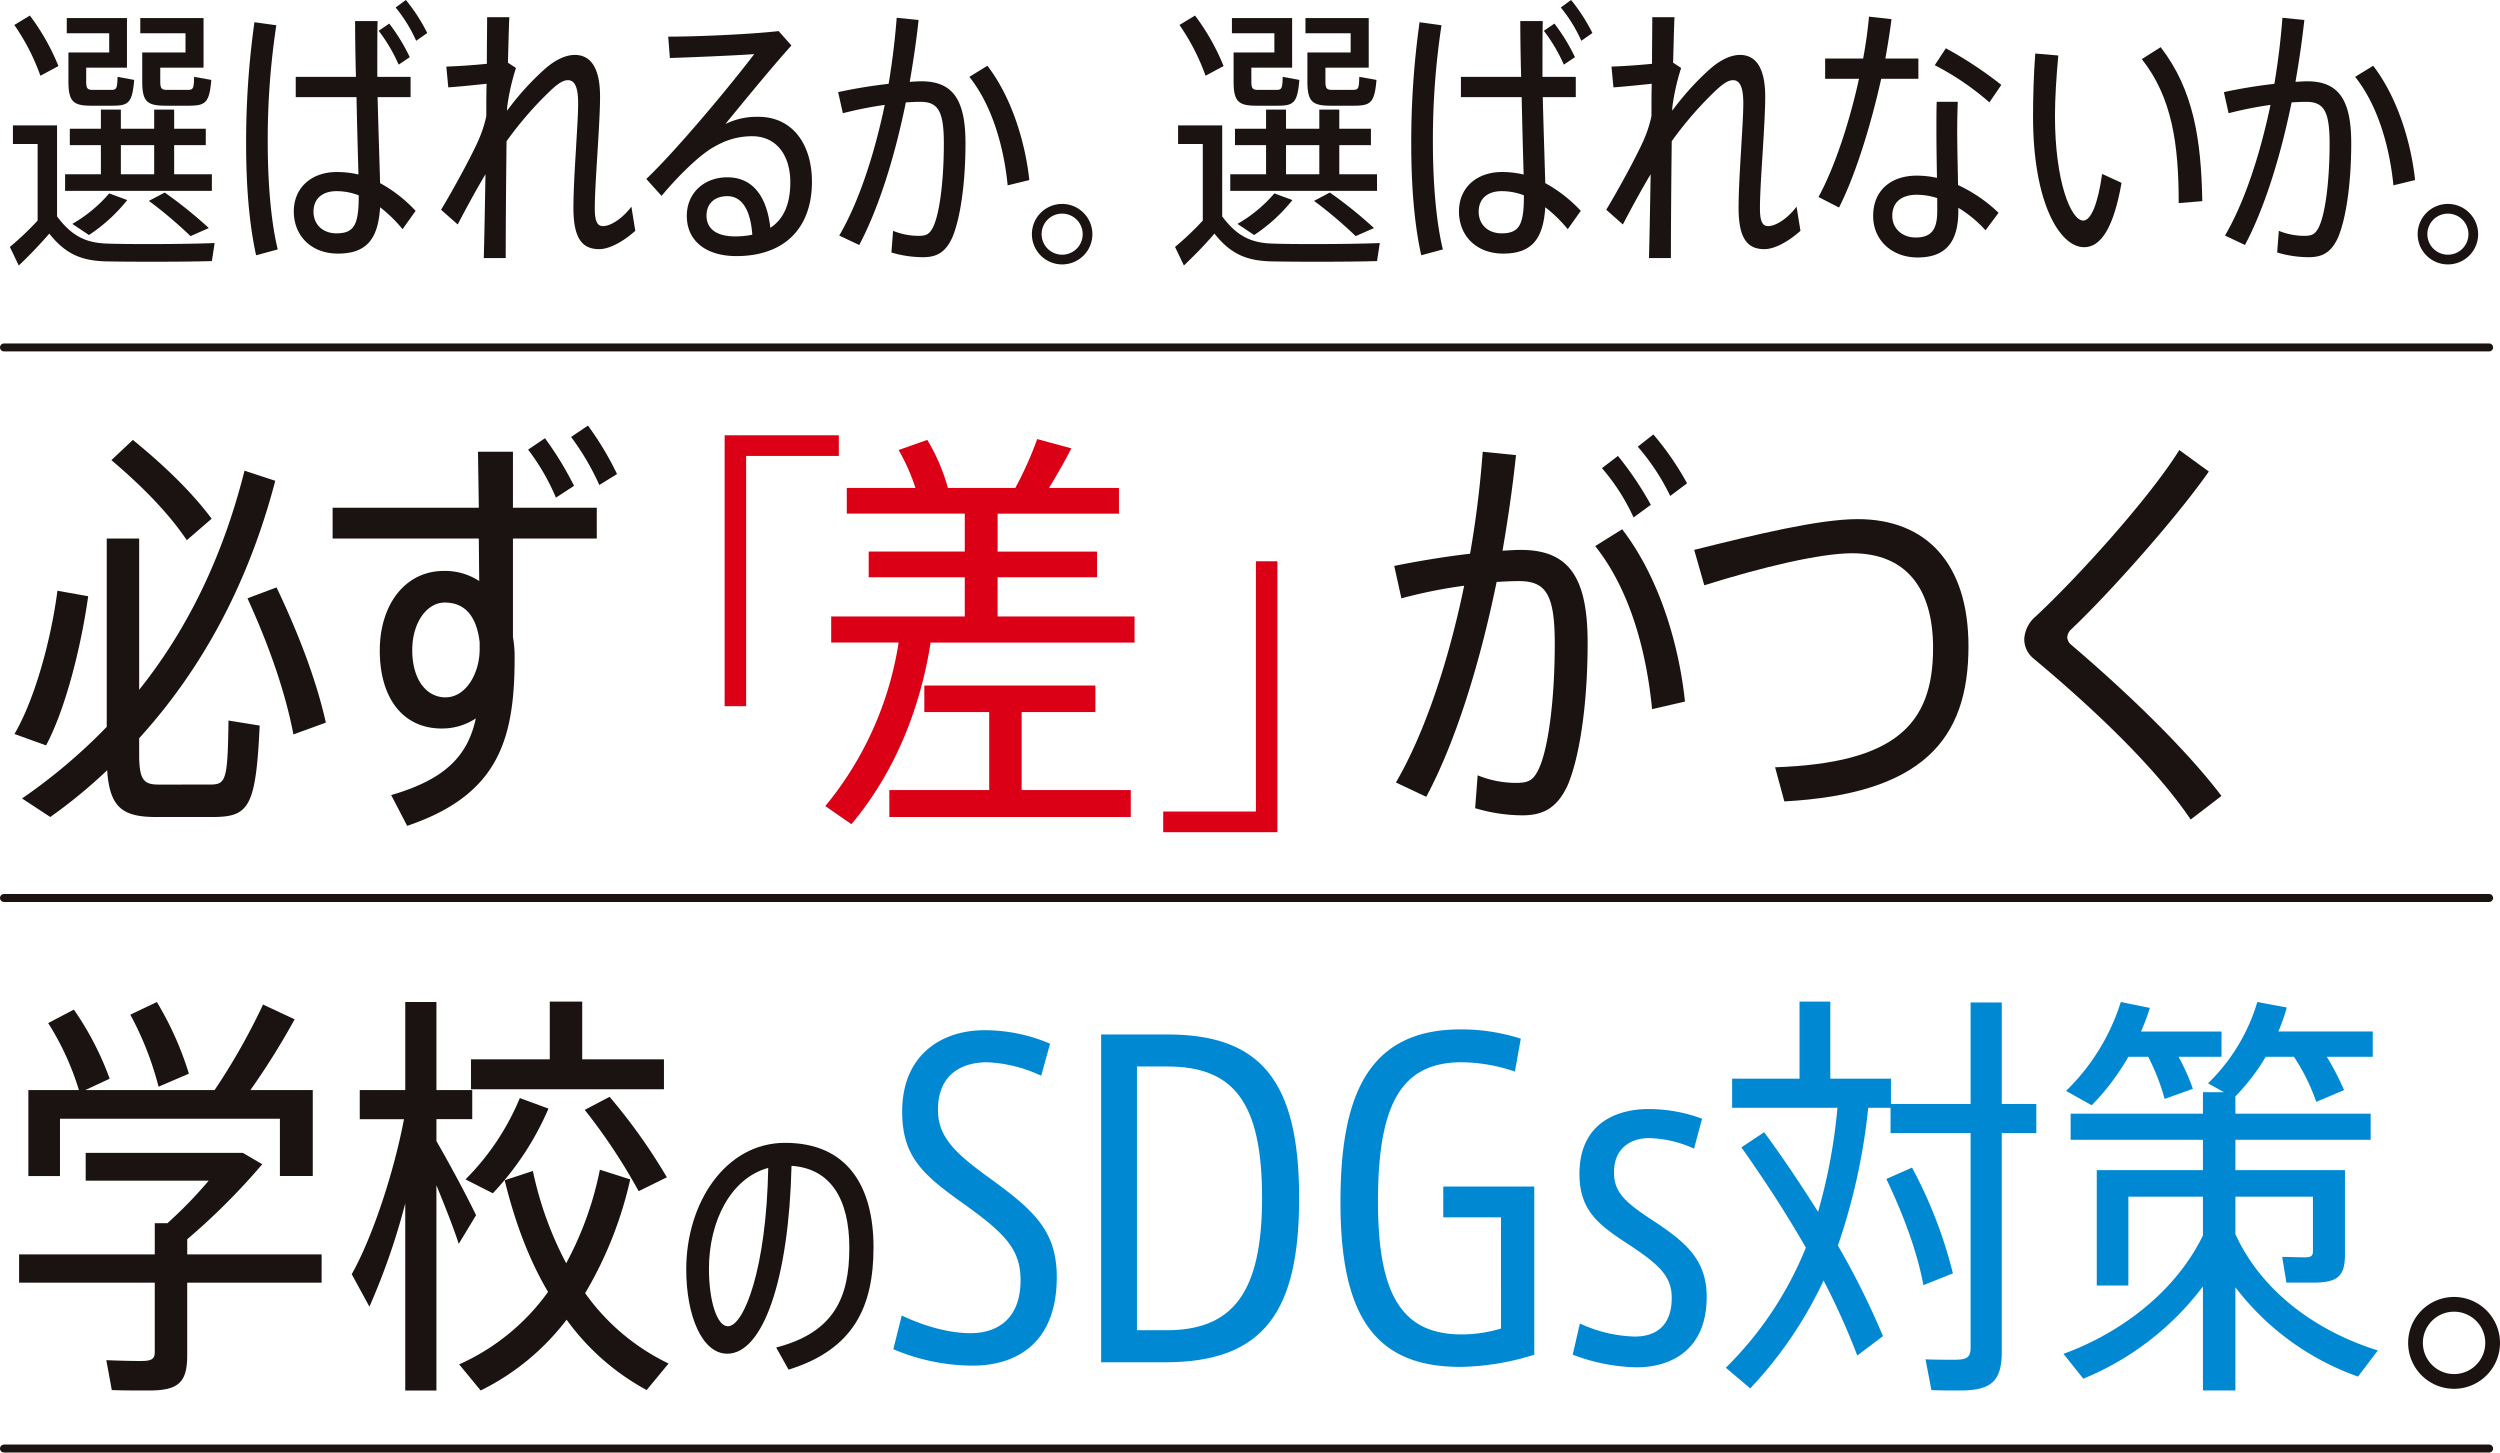 <svg xmlns="http://www.w3.org/2000/svg" width="599.387" height="348.248" viewBox="0 0 599.387 348.248">
  <g id="Group_1960" data-name="Group 1960" transform="translate(-771.17 -200.108)">
    <g id="Group_1956" data-name="Group 1956" transform="translate(773.539 200.108)">
      <g id="Group_1955" data-name="Group 1955">
        <path id="Path_4777" data-name="Path 4777" d="M784.413,250.848c3.659,4.923,7.184,6.386,12.173,6.519,5.853.2,19.092.133,25.611-.133l-.666,4.323c-6.386.2-19.358.2-25.611.066-5.785-.2-9.512-1.8-13.369-6.652a105.678,105.678,0,0,1-7.318,7.65l-2.129-4.458a69.635,69.635,0,0,0,6.652-6.318V233.485h-5.921v-4.456h10.578Zm-3.991-33.726a51.781,51.781,0,0,0-6.253-12.174l3.725-2.261a53.5,53.5,0,0,1,6.851,12.106Zm41.109,27.606H786.343v-3.991h8.58v-6.984h-7.451v-3.925h7.451v-4.591h4.789v4.591H807.7v-4.591h4.789v4.591h7.584v3.925h-7.584v6.984h9.047Zm-24.613-37.784H786.741v-3.657h14.434v11.906H791.4v3.194c0,1.8.265,2.129,1.661,2.129h4.191c1.4,0,1.6-.2,1.664-3.127l3.991.732c-.467,5.521-1.332,6.185-5.255,6.185h-5.056c-4.39,0-5.454-1.063-5.454-5.92v-6.851h9.778Zm-8.846,45.7a33.757,33.757,0,0,0,8.846-7.316l4.325,1.6a39.413,39.413,0,0,1-9.181,8.381Zm11.64-11.907H807.7v-6.984h-7.984Zm15.5-33.793H804.369v-3.657h15.167v11.906H809.157v3.194c0,1.8.267,2.129,1.731,2.129h4.656c1.531,0,1.664-.2,1.731-3.127l4.124.732c-.465,5.521-1.4,6.185-5.454,6.185h-5.522c-4.521,0-5.587-1.063-5.587-5.92v-6.851h10.377Zm1.2,48.626a103.692,103.692,0,0,0-9.977-8.447l3.792-2a104.823,104.823,0,0,1,10.577,8.515Z" transform="translate(-773.104 -198.962)" fill="#1a1311"/>
        <path id="Path_4778" data-name="Path 4778" d="M819.558,206.162A182.837,182.837,0,0,0,817.5,234.1c0,9.446.731,19.026,2.4,25.81l-5.189,1.4c-1.729-7.849-2.394-16.963-2.394-26.874a206.238,206.238,0,0,1,1.993-29Zm24.281,17.229c.2,7.849.465,15.765.6,20.62a33.615,33.615,0,0,1,8.514,6.653l-3.126,4.39a33.282,33.282,0,0,0-5.388-5.255c-.465,7.717-3.327,11.11-10.112,11.11-6.386,0-10.577-4.258-10.577-10.112,0-5.72,4.257-9.446,10.311-9.446a22.183,22.183,0,0,1,5.189.6c-.133-4.856-.332-11.708-.465-18.559H824.215v-4.856h14.433c-.133-5.056-.2-9.844-.2-13.37h5.389c-.068,2.661-.068,6.253-.068,9.778v3.592h7.982v4.856Zm-4.524,23.548a14.782,14.782,0,0,0-5.323-1c-3.458,0-5.519,1.862-5.519,4.923,0,2.993,2.129,5.189,5.519,5.189,4.258,0,5.323-2.129,5.323-8.914Zm9.58-31.331a39.432,39.432,0,0,0-4.792-8.115l2.528-1.731a44.941,44.941,0,0,1,4.924,8.05Zm1.729-15.5a42.6,42.6,0,0,1,5.122,7.916l-2.662,1.862a34.823,34.823,0,0,0-4.921-7.981Z" transform="translate(-755.678 -200.108)" fill="#1a1311"/>
        <path id="Path_4779" data-name="Path 4779" d="M891.237,254.183c-3.061,2.729-6.32,4.391-8.648,4.391-4.058,0-6.185-2.528-6.185-9.912,0-3.525.264-8.514.6-13.837.2-3.923.532-8.247.532-11.241,0-3.792-.8-5.521-2.46-5.521-1.131,0-2.33.8-3.993,2.329A85.687,85.687,0,0,0,860.371,232.7c-.133,11.11-.2,22.019-.2,28.006h-5.255c.133-4.79.266-12.108.4-20.09-2.261,3.792-4.788,8.447-6.65,12.04l-3.993-3.526c2.86-4.722,7.316-12.9,8.98-16.7a30.516,30.516,0,0,0,1.863-5.722c0-2.659,0-5.255.066-7.782-2.594.266-6.32.664-9.181.864l-.465-4.989c2.395-.066,6.453-.332,9.711-.664,0-4.323.066-8.182.066-11.176h5.323c-.134,2.794-.2,6.585-.334,10.91l1.928,1.264a53.352,53.352,0,0,0-2.128,9.512v.731A64.439,64.439,0,0,1,869.75,215.2c2.395-2.063,4.856-3.194,6.984-3.194,3.86,0,6.055,3.194,6.055,9.979,0,3.192-.267,7.584-.534,12.106-.331,5.322-.729,11.243-.729,14.7,0,3.127.6,4.258,1.993,4.258,1.664,0,4.458-1.6,6.786-4.657Z" transform="translate(-741.292 -198.839)" fill="#1a1311"/>
        <path id="Path_4780" data-name="Path 4780" d="M913.527,208.726c-4.524,4.988-11.975,14.1-15.833,18.825a17.1,17.1,0,0,1,7.917-1.729c8.182,0,12.837,6.585,12.837,15.564,0,11.442-6.918,17.828-18.092,17.828-7.25,0-11.907-3.592-11.907-9.645,0-5.454,4.123-9.246,9.711-9.246,5.92,0,9.447,4.323,10.311,12.106,3.126-2,4.79-5.587,4.79-10.909,0-6.72-3.526-11.043-9.113-11.043a17.269,17.269,0,0,0-8.514,2.2c-3.727,1.8-9.248,7.316-13.239,12.106l-3.659-4.058c7.517-7.185,20.155-22.417,25.877-29.934-4.656.332-14.169.732-20.223.932l-.4-5.122c7.316,0,20.156-.6,26.475-1.33Zm-9.379,45.366c-.4-5.787-2.395-9.246-5.987-9.246-3.061,0-4.989,1.8-4.989,4.657,0,3.059,2.262,4.988,6.853,4.988A20.207,20.207,0,0,0,904.148,254.091Z" transform="translate(-726.151 -197.815)" fill="#1a1311"/>
        <path id="Path_4781" data-name="Path 4781" d="M929.867,203.588c-.533,4.923-1.264,9.911-2.129,14.834,1.063-.066,2-.133,2.794-.133,7.584,0,10.577,4.458,10.577,14.835,0,10.309-1.4,18.559-3.192,22.683-1.6,3.458-3.659,4.656-6.986,4.656a26.518,26.518,0,0,1-7.582-1.13l.4-5.19a16.269,16.269,0,0,0,6.054,1.2c1.862,0,2.594-.332,3.458-1.928,1.6-3.061,2.661-11.108,2.661-20.157,0-7.782-1.33-10.044-5.654-10.044-1.065,0-2.2.066-3.46.133-2.727,13.437-6.652,25.676-11.176,34.191l-4.789-2.261c4.524-7.718,8.316-18.959,10.909-31.333a92.694,92.694,0,0,0-10.045,2l-1.13-5.056c3.591-.8,8.047-1.53,12.106-1.995.865-5.19,1.531-10.512,1.93-15.833Zm16.5,10.975c6.119,7.982,9.178,19.092,10.044,27.406l-5.189,1.264c-.865-8.78-3.526-18.891-9.18-26.01Z" transform="translate(-711.998 -198.798)" fill="#1a1311"/>
        <path id="Path_4782" data-name="Path 4782" d="M957.24,241.139a7.252,7.252,0,1,1-7.251-7.184A7.269,7.269,0,0,1,957.24,241.139Zm-12.173,0a4.923,4.923,0,1,0,4.921-4.856A4.911,4.911,0,0,0,945.067,241.139Z" transform="translate(-697.702 -185.063)" fill="#1a1311"/>
        <path id="Path_4783" data-name="Path 4783" d="M977.8,250.848c3.659,4.923,7.185,6.386,12.174,6.519,5.853.2,19.092.133,25.61-.133l-.666,4.323c-6.385.2-19.356.2-25.61.066-5.787-.2-9.512-1.8-13.37-6.652-2.662,3.126-5.122,5.521-7.316,7.65l-2.129-4.458a69.816,69.816,0,0,0,6.652-6.318V233.485h-5.921v-4.456H977.8Zm-3.991-33.726a51.721,51.721,0,0,0-6.253-12.174l3.725-2.261a53.517,53.517,0,0,1,6.853,12.106Zm41.109,27.606H979.734v-3.991h8.582v-6.984h-7.452v-3.925h7.452v-4.591H993.1v4.591h7.982v-4.591h4.79v4.591h7.584v3.925h-7.584v6.984h9.046ZM990.31,206.944H980.133v-3.657h14.435v11.906H984.79v3.194c0,1.8.266,2.129,1.663,2.129h4.19c1.4,0,1.6-.2,1.663-3.127l3.993.732c-.467,5.521-1.332,6.185-5.257,6.185h-5.056c-4.39,0-5.453-1.063-5.453-5.92v-6.851h9.776Zm-8.846,45.7a33.727,33.727,0,0,0,8.846-7.316l4.326,1.6a39.442,39.442,0,0,1-9.181,8.381ZM993.1,240.737h7.982v-6.984H993.1Zm15.5-33.793H997.762v-3.657h15.167v11.906H1002.55v3.194c0,1.8.267,2.129,1.729,2.129h4.657c1.531,0,1.663-.2,1.729-3.127l4.125.732c-.467,5.521-1.4,6.185-5.456,6.185h-5.521c-4.523,0-5.587-1.063-5.587-5.92v-6.851H1008.6Zm1.2,48.626a103.518,103.518,0,0,0-9.979-8.447l3.792-2a104.883,104.883,0,0,1,10.578,8.515Z" transform="translate(-687.141 -198.962)" fill="#1a1311"/>
        <path id="Path_4784" data-name="Path 4784" d="M1012.951,206.162a182.854,182.854,0,0,0-2.063,27.938c0,9.446.731,19.026,2.393,25.81l-5.189,1.4c-1.729-7.849-2.393-16.963-2.393-26.874a206.239,206.239,0,0,1,1.995-29Zm24.279,17.229c.2,7.849.467,15.765.6,20.62a33.62,33.62,0,0,1,8.515,6.653l-3.126,4.39a33.272,33.272,0,0,0-5.389-5.255c-.465,7.717-3.325,11.11-10.111,11.11-6.386,0-10.577-4.258-10.577-10.112,0-5.72,4.257-9.446,10.312-9.446a22.191,22.191,0,0,1,5.189.6c-.133-4.856-.334-11.708-.466-18.559h-14.568v-4.856h14.435c-.133-5.056-.2-9.844-.2-13.37h5.388c-.068,2.661-.068,6.253-.068,9.778v3.592h7.984v4.856Zm-4.524,23.548a14.774,14.774,0,0,0-5.322-1c-3.46,0-5.519,1.862-5.519,4.923,0,2.993,2.128,5.189,5.519,5.189,4.257,0,5.322-2.129,5.322-8.914Zm9.58-31.331a39.437,39.437,0,0,0-4.79-8.115l2.528-1.731a44.944,44.944,0,0,1,4.923,8.05Zm1.73-15.5a42.6,42.6,0,0,1,5.121,7.916l-2.661,1.862a34.837,34.837,0,0,0-4.923-7.981Z" transform="translate(-669.715 -200.108)" fill="#1a1311"/>
        <path id="Path_4785" data-name="Path 4785" d="M1084.63,254.183c-3.061,2.729-6.32,4.391-8.65,4.391-4.056,0-6.186-2.528-6.186-9.912,0-3.525.266-8.514.6-13.837.2-3.923.532-8.247.532-11.241,0-3.792-.8-5.521-2.46-5.521-1.131,0-2.328.8-3.991,2.329a85.591,85.591,0,0,0-10.709,12.306c-.133,11.11-.2,22.019-.2,28.006h-5.257c.135-4.79.267-12.108.4-20.09-2.262,3.792-4.79,8.447-6.652,12.04l-3.993-3.526c2.862-4.722,7.318-12.9,8.98-16.7a30.41,30.41,0,0,0,1.863-5.722c0-2.659,0-5.255.066-7.782-2.594.266-6.32.664-9.18.864l-.467-4.989c2.4-.066,6.453-.332,9.713-.664,0-4.323.066-8.182.066-11.176h5.323c-.134,2.794-.2,6.585-.334,10.91l1.929,1.264a53.323,53.323,0,0,0-2.129,9.512v.731a64.5,64.5,0,0,1,9.248-10.176c2.4-2.063,4.856-3.194,6.984-3.194,3.86,0,6.054,3.194,6.054,9.979,0,3.192-.266,7.584-.533,12.106-.332,5.322-.731,11.243-.731,14.7,0,3.127.6,4.258,1.995,4.258,1.663,0,4.458-1.6,6.785-4.657Z" transform="translate(-655.329 -198.839)" fill="#1a1311"/>
        <path id="Path_4786" data-name="Path 4786" d="M1088.327,217.772c-2.462,11.108-6.187,23.148-10.111,30.865l-4.923-2.528c3.926-7.184,7.451-18.027,9.713-28.337h-8.117v-4.856H1084c.664-3.592,1.13-6.986,1.4-10.045l5.388.6c-.332,2.86-.865,6.052-1.463,9.446h7.916v4.856Zm18.359,5.521c-.067,1.8-.133,4.523-.133,6.918,0,3.991.133,8.98.2,13.038a35.569,35.569,0,0,1,9.713,6.652l-3.126,4.192a28.97,28.97,0,0,0-6.52-5.389v.732c0,7.451-2.993,11.175-9.779,11.175-5.986,0-10.643-3.99-10.643-9.977,0-5.921,4.059-9.646,10.512-9.646a23.4,23.4,0,0,1,4.789.533c-.066-3.659-.133-7.849-.133-11.309,0-2.395,0-5.189.067-6.918Zm-4.923,23.082a16.211,16.211,0,0,0-4.922-.8c-3.725,0-5.854,1.862-5.854,5.056,0,3.059,2.4,5.189,5.587,5.189,3.659,0,5.189-1.729,5.189-6.32Zm12.506-22.949a64.826,64.826,0,0,0-13.1-8.914l2.661-4.058a94,94,0,0,1,13.3,8.781Z" transform="translate(-639.67 -198.88)" fill="#1a1311"/>
        <path id="Path_4787" data-name="Path 4787" d="M1114.959,209.932c-.468,5.122-.8,10.311-.8,14.5,0,15.566,3.792,25.079,6.785,25.079,1.862,0,3.526-4.058,4.523-11.176l4.657,2.129c-1.862,10.577-4.856,15.433-8.98,15.433-5.855,0-12.241-10.711-12.241-31.265,0-4.458.134-9.846.533-15.167Zm24.545-1.995c7.916,10.244,9.713,22.218,9.979,36.919l-5.655.465c0-14.169-1.595-25.344-8.846-34.524Z" transform="translate(-623.841 -196.628)" fill="#1a1311"/>
        <path id="Path_4788" data-name="Path 4788" d="M1159.87,203.588c-.533,4.923-1.264,9.911-2.129,14.834,1.063-.066,2-.133,2.794-.133,7.584,0,10.576,4.458,10.576,14.835,0,10.309-1.4,18.559-3.192,22.683-1.6,3.458-3.659,4.656-6.985,4.656a26.519,26.519,0,0,1-7.582-1.13l.4-5.19a16.269,16.269,0,0,0,6.054,1.2c1.862,0,2.594-.332,3.458-1.928,1.6-3.061,2.661-11.108,2.661-20.157,0-7.782-1.33-10.044-5.654-10.044-1.065,0-2.2.066-3.46.133-2.727,13.437-6.652,25.676-11.176,34.191l-4.789-2.261c4.524-7.718,8.316-18.959,10.909-31.333a92.693,92.693,0,0,0-10.045,2l-1.13-5.056c3.591-.8,8.049-1.53,12.106-1.995.865-5.19,1.531-10.512,1.93-15.833Zm16.5,10.975c6.12,7.982,9.18,19.092,10.045,27.406l-5.189,1.264c-.865-8.78-3.526-18.891-9.181-26.01Z" transform="translate(-609.761 -198.798)" fill="#1a1311"/>
        <path id="Path_4789" data-name="Path 4789" d="M1187.244,241.139a7.252,7.252,0,1,1-7.252-7.184A7.269,7.269,0,0,1,1187.244,241.139Zm-12.174,0a4.923,4.923,0,1,0,4.923-4.856A4.912,4.912,0,0,0,1175.07,241.139Z" transform="translate(-595.465 -185.063)" fill="#1a1311"/>
      </g>
    </g>
    <g id="Group_1958" data-name="Group 1958" transform="translate(774.638 302.147)">
      <g id="Group_1957" data-name="Group 1957">
        <path id="Path_4790" data-name="Path 4790" d="M791.543,310.6c-1.716,12.223-5.455,27.073-10.1,35.76l-7.576-2.727c4.95-8.486,8.788-22.729,10.3-34.346Zm29.092,45.154c3.941,0,4.345-.808,4.547-15.354l7.474,1.212c-.909,19.8-2.626,21.92-11.414,21.92H807.806c-8.081,0-11.111-2.324-11.718-11.212a122.1,122.1,0,0,1-13.636,11.212l-6.769-4.445a134.3,134.3,0,0,0,20.305-17.172V296.763h7.777v36.266q17.577-21.971,25.254-52.529l7.373,2.425c-6.363,24.344-17.373,44.951-32.627,61.721v3.939c0,6.061,1.111,7.172,4.647,7.172Zm-5.453-58.589c-4.141-6.162-10.305-12.626-18.084-19.193l5.154-4.849c8.182,6.668,14.445,12.931,18.888,18.891ZM836.7,308.482q8.639,18.181,11.82,32.425l-7.779,2.828c-1.819-9.6-5.557-20.708-11.011-32.628Z" transform="translate(-773.865 -269.691)" fill="#1a1311"/>
        <path id="Path_4791" data-name="Path 4791" d="M869.906,290.445h20.1v7.374h-20.1v23.639a26.89,26.89,0,0,1,.4,5.05c0,19.6-3.941,32.831-25.758,40.2l-3.839-7.374c13.233-3.839,18.384-9.6,20.3-18.386a14.651,14.651,0,0,1-8.183,2.424c-9.292,0-14.848-7.273-14.848-18.688,0-11.111,6.162-19.092,15.355-19.092a14.941,14.941,0,0,1,8.485,2.425l-.1-10.2H826.672v-7.374h35.051l-.2-13.435h8.384Zm-7.981,32.224c-.807-6.666-3.838-9.495-8.384-9.495-4.243,0-7.777,4.748-7.777,11.414,0,6.97,3.332,11.315,7.979,11.315,4.95,0,8.182-5.86,8.182-11.517Zm18.284-34.648a52.555,52.555,0,0,0-6.668-11.516l4.042-2.727a78.583,78.583,0,0,1,6.97,11.414Zm7.678-17.273a72.249,72.249,0,0,1,6.97,11.617l-4.244,2.626a60.328,60.328,0,0,0-6.766-11.516Z" transform="translate(-750.392 -270.748)" fill="#1a1311"/>
        <path id="Path_4792" data-name="Path 4792" d="M919.112,277.306H896.89v60h-5.153V272.356h27.375Z" transform="translate(-721.471 -270.033)" fill="#db0015"/>
        <path id="Path_4793" data-name="Path 4793" d="M982.591,315.514v6.262H933.7c-2.727,17.275-9.393,32.123-18.991,43.539l-6.263-4.344a80.9,80.9,0,0,0,17.577-39.2H909.86v-6.262h32.023v-9.4H918.851v-6.162h23.033v-9.09H913.6V284.7h16.464a48.089,48.089,0,0,0-4.04-9.092l6.869-2.425a45.981,45.981,0,0,1,4.95,11.517H954a85.137,85.137,0,0,0,5.252-11.718l8.183,2.222c-1.414,2.828-3.334,6.162-5.355,9.5h16.769v6.162H949.762v9.09H973.6v6.162h-23.84v9.4Zm-27.071,41.617h26.163V363.6H923.8v-6.466h23.941V338.443H932.185V332.08H973.2v6.363H955.519Z" transform="translate(-714.044 -269.753)" fill="#db0015"/>
        <path id="Path_4794" data-name="Path 4794" d="M964.532,353.269h22.224v-60h5.151v64.952H964.532Z" transform="translate(-689.114 -260.739)" fill="#db0015"/>
        <path id="Path_4795" data-name="Path 4795" d="M1032.071,277.166c-.809,7.678-1.92,15.354-3.233,22.931,1.616-.1,3.132-.2,4.342-.2,11.517,0,16.063,6.466,16.063,22.224,0,15.658-2.122,28.083-4.849,34.346-2.525,5.353-5.859,7.071-10.808,7.071a39.876,39.876,0,0,1-11.313-1.717l.605-7.878a24.509,24.509,0,0,0,8.989,1.817c2.931,0,4.141-.4,5.456-2.929,2.424-4.646,4.04-16.768,4.04-30.405,0-11.718-2.021-15.05-8.586-15.05-1.616,0-3.435.1-5.354.2-4.141,20.2-10,38.69-16.87,51.518l-7.273-3.435c6.769-11.615,12.527-28.587,16.365-47.173a116.822,116.822,0,0,0-15.052,3.029l-1.716-7.777c5.453-1.111,12.122-2.222,18.182-2.929,1.414-8.081,2.425-16.264,3.029-24.447Zm25.455,17.779c9.294,12.122,13.739,28.588,15.052,41.316l-7.88,1.819c-1.312-13.334-5.05-28.285-13.638-39.094Zm2.729-2.828a49.277,49.277,0,0,0-7.578-11.819l3.839-2.929a79.306,79.306,0,0,1,7.88,11.718Zm8.788-5.153a53.253,53.253,0,0,0-7.779-11.817l3.737-2.931a68.848,68.848,0,0,1,8.081,11.719Z" transform="translate(-672.069 -270.095)" fill="#1a1311"/>
        <path id="Path_4796" data-name="Path 4796" d="M1091.857,286.272c16.363,0,26.566,10.506,26.566,30.508,0,22.426-11.111,35.356-44.143,37.173l-2.223-8.182c28.89-1.01,37.881-10.3,37.881-28.588,0-14.545-6.666-22.728-19.394-22.728-7.679,0-21.618,3.334-35.457,7.678l-2.425-8.486C1067.612,289.909,1082.664,286.272,1091.857,286.272Z" transform="translate(-649.94 -263.848)" fill="#1a1311"/>
        <path id="Path_4797" data-name="Path 4797" d="M1151.693,279.956c-7.374,10.606-23.335,28.688-33.033,37.881a2.82,2.82,0,0,0-.909,1.819,2.489,2.489,0,0,0,.809,1.716c14.342,12.223,28.081,25.659,36.163,36.365l-7.374,5.657c-8.384-12.424-23.132-26.465-37.78-38.688a5.939,5.939,0,0,1-2.122-4.647,7.683,7.683,0,0,1,2.727-5.353c10.2-9.5,27.275-28.386,34.447-39.9Z" transform="translate(-625.587 -268.945)" fill="#1a1311"/>
        <path id="Path_4798" data-name="Path 4798" d="M847.165,433.7H814.939v17.475c0,6.565-2.222,8.384-9.191,8.384-2.628,0-6.263,0-8.889-.1l-1.315-7.172c2.223.1,5.759.2,8.284.2,2.626,0,3.332-.5,3.332-2.121V433.7H774.635V426.93h32.526v-7.475h3.031a104.474,104.474,0,0,0,9.9-10.2H790.6v-6.666h37.68l4.646,2.727a158.739,158.739,0,0,1-17.981,17.98v3.637h32.225Zm-62.732-25.558h-7.576V387.534h12.122a65.465,65.465,0,0,0-7.374-16.061l6.162-3.233a72.494,72.494,0,0,1,8.586,16.567l-5.859,2.727h31.012a155.4,155.4,0,0,0,11.617-20.506l7.576,3.536a177.4,177.4,0,0,1-10.607,16.97h14.951v20.607h-7.88V394.4h-52.73Zm23.638-21.415a75.861,75.861,0,0,0-6.768-17.273l6.363-3.032a77.246,77.246,0,0,1,7.678,17.174Z" transform="translate(-773.523 -228.221)" fill="#1a1311"/>
        <path id="Path_4799" data-name="Path 4799" d="M855.5,424.435c-1.21-3.738-3.233-8.889-5.353-14.042v49.2h-7.474v-44.85a162.561,162.561,0,0,1-8.588,24.747l-4.243-7.777c4.949-8.788,10.1-24.344,12.527-37.174H831.766v-6.97h10.91V366.452h7.474v21.113h8.586v6.97H850.15v5.254c3.536,6.162,7.374,13.333,9.5,17.779Zm41.113-15.456a93.206,93.206,0,0,1-10.808,27.275,52.293,52.293,0,0,0,20,16.869l-5.252,6.364a57.376,57.376,0,0,1-19.193-16.87,58.134,58.134,0,0,1-20.607,16.971l-5.151-6.263a52.672,52.672,0,0,0,21.314-17.374c-4.446-7.475-7.88-16.466-10.406-26.769l6.769-2.222a83.893,83.893,0,0,0,7.979,22.122,80.17,80.17,0,0,0,8.082-22.426Zm-39.5,0a59.991,59.991,0,0,0,13.029-19.5l6.87,2.525a69.418,69.418,0,0,1-13.336,20.3ZM904.7,387.362H858.434V380.19h18.89V366.352H885.1V380.19h19.6Zm-13.031,1.819A137.53,137.53,0,0,1,905.4,408.475l-6.767,3.332a137.562,137.562,0,0,0-12.93-19.495Z" transform="translate(-748.981 -228.252)" fill="#1a1311"/>
        <path id="Path_4800" data-name="Path 4800" d="M906.931,438.866c13.859-3.605,17.536-11.95,17.536-23.9,0-11.667-4.455-19.021-13.86-19.657-.637,27.08-6.788,45.041-15.414,45.041-6.011,0-9.828-9.051-9.828-20.223,0-16.051,9.474-30.335,23.687-30.335,14.991,0,21.212,10.465,21.212,25.032,0,14.071-4.595,24.465-20.363,29.344Zm-1.91-43.062c-9.051,2.474-14.212,12.869-14.212,24.182,0,7.848,1.98,13.789,4.526,13.789C899.223,433.775,904.6,419.844,905.022,395.8Z" transform="translate(-724.303 -217.832)" fill="#1a1311"/>
        <path id="Path_4801" data-name="Path 4801" d="M955.19,382.016a33.5,33.5,0,0,0-13.031-3.233c-5.657,0-11.718,2.628-11.718,11.416,0,6.263,3.839,10.1,11.416,15.657,11.01,7.981,17.071,12.829,17.071,24.445,0,15.557-9.4,21.214-20.2,21.214a48.955,48.955,0,0,1-18.992-3.941l2.021-8.081c5.254,2.525,11.315,4.242,16.466,4.242,6.262,0,12.021-3.233,12.021-12.728,0-7.172-3.536-11.01-12.931-17.779-10.1-7.172-15.455-11.414-15.455-22.627,0-13.638,9.495-19.5,19.7-19.5a39.626,39.626,0,0,1,15.758,3.233Z" transform="translate(-709.027 -226.138)" fill="#0089d2"/>
        <path id="Path_4802" data-name="Path 4802" d="M954.228,371.806h15.859c22.121,0,31.617,10.809,31.617,39.194,0,27.073-8.284,39.4-32.124,39.4H954.228Zm8.586,7.678v63.234h7.069c15.759,0,22.931-8.788,22.931-31.718,0-23.031-6.869-31.516-22.728-31.516Z" transform="translate(-693.694 -225.828)" fill="#0089d2"/>
        <path id="Path_4803" data-name="Path 4803" d="M1032.437,416.019H1018.6v-7.374h21.819v40.306a61.2,61.2,0,0,1-17.778,2.928c-20.811,0-28.689-12.727-28.689-39.5,0-24.85,6.162-41.417,28.789-41.417a47.064,47.064,0,0,1,14.445,2.222l-1.414,7.88a41.074,41.074,0,0,0-12.728-2.223c-14.445,0-20.1,9.9-20.1,33.437,0,22.829,6.06,31.819,20.1,31.819a32.833,32.833,0,0,0,9.4-1.414Z" transform="translate(-676.037 -226.201)" fill="#0089d2"/>
        <path id="Path_4804" data-name="Path 4804" d="M1061.591,393.679a27.385,27.385,0,0,0-10.809-2.525c-4.241,0-8.382,2.324-8.382,8.182,0,4.647,2.422,7.072,9.089,11.416,7.779,5.151,13.133,9.293,13.133,18.485,0,12.628-8.486,16.87-16.769,16.87a45.132,45.132,0,0,1-15.354-3.031l1.716-7.475a33.3,33.3,0,0,0,13.132,3.132c4.851,0,8.891-2.324,8.891-9.294,0-5.254-3.132-8.082-10.708-13.031-6.767-4.445-11.414-7.88-11.414-16.668,0-12.424,9.294-15.556,16.567-15.556a36.715,36.715,0,0,1,12.829,2.323Z" transform="translate(-658.902 -220.326)" fill="#0089d2"/>
        <path id="Path_4805" data-name="Path 4805" d="M1132.357,397.868h-8.283v52.427c0,7.273-2.729,9.294-10.1,9.294-2.122,0-4.849,0-6.769-.1l-1.414-7.374c1.92.1,4.645.1,6.767.1,3.032,0,4.042-.4,4.042-2.929V397.868h-19.193v-6.061h-5.353a147.39,147.39,0,0,1-7.273,33.031,188.1,188.1,0,0,1,10.808,21.718l-6.161,4.648a169.411,169.411,0,0,0-8.082-17.981,97.711,97.711,0,0,1-17.577,25.859l-5.859-4.949a85.1,85.1,0,0,0,19.191-28.79c-4.443-7.777-9.594-15.758-15.455-24.042l5.454-3.636c4.849,6.567,9.092,13.031,12.931,19.092a133.689,133.689,0,0,0,4.645-24.951h-25.253v-6.97h16.161V366.352h7.375v18.485h14.545V390.9H1116.6V366.553h7.475V390.9h8.283Zm-29.8,8.283a108.5,108.5,0,0,1,9.8,25.355l-7.072,2.828c-1.413-7.576-4.443-16.162-8.888-25.456Z" transform="translate(-647.607 -228.252)" fill="#0089d2"/>
        <path id="Path_4806" data-name="Path 4806" d="M1155.173,422.082c6.466,14.142,19.9,23.434,34.144,27.879l-4.748,6.263a63.621,63.621,0,0,1-29.4-21.415v24.749h-7.779V434.607a68.346,68.346,0,0,1-28.688,22.123l-4.748-5.96c13.638-4.95,26.872-14.849,33.436-28.386V413.09h-17.88V434.4h-7.575V406.727h25.455v-7.273h-31.718V393.19h31.718v-5.151h5.052l-3.84-2.122a44.8,44.8,0,0,0,11.821-19.5l7.069,1.315a47.894,47.894,0,0,1-2.019,5.756h22.628v6.061h-11.011a67.4,67.4,0,0,1,4.141,7.981l-6.666,2.828a48.724,48.724,0,0,0-5.353-10.809h-6.769a50.39,50.39,0,0,1-7.273,9.5v4.141H1187.6v6.263h-32.426v7.273h26.265v20.2c0,5.252-1.719,6.769-7.679,6.769H1167.4l-1.01-6.164c1.515,0,3.737.1,5.454.1,1.515,0,1.918-.4,1.918-1.414V413.09h-18.586Zm-25.659-42.529a57.572,57.572,0,0,1-8.787,11.618l-6.162-3.435a51.041,51.041,0,0,0,13.132-21.315l6.97,1.414a54.036,54.036,0,0,1-2.12,5.657h19.294v6.061h-10.3a49.1,49.1,0,0,1,3.435,7.677l-6.769,2.424a51.771,51.771,0,0,0-3.939-10.1Z" transform="translate(-622.693 -228.221)" fill="#0089d2"/>
        <path id="Path_4807" data-name="Path 4807" d="M1193.184,426.283a11.011,11.011,0,1,1-11.01-10.91A11.036,11.036,0,0,1,1193.184,426.283Zm-18.485,0a7.476,7.476,0,1,0,7.475-7.374A7.459,7.459,0,0,0,1174.7,426.283Z" transform="translate(-597.266 -206.462)" fill="#1a1311"/>
      </g>
    </g>
    <g id="Group_1959" data-name="Group 1959" transform="translate(772.125 283.406)">
      <line id="Line_251" data-name="Line 251" x2="595.824" fill="none" stroke="#1a1311" stroke-linecap="round" stroke-linejoin="round" stroke-width="1.91"/>
      <line id="Line_252" data-name="Line 252" x2="595.824" transform="translate(0 131.998)" fill="none" stroke="#1a1311" stroke-linecap="round" stroke-linejoin="round" stroke-width="1.91"/>
      <line id="Line_253" data-name="Line 253" x2="595.824" transform="translate(0 263.996)" fill="none" stroke="#1a1311" stroke-linecap="round" stroke-linejoin="round" stroke-width="1.91"/>
    </g>
  </g>
</svg>
